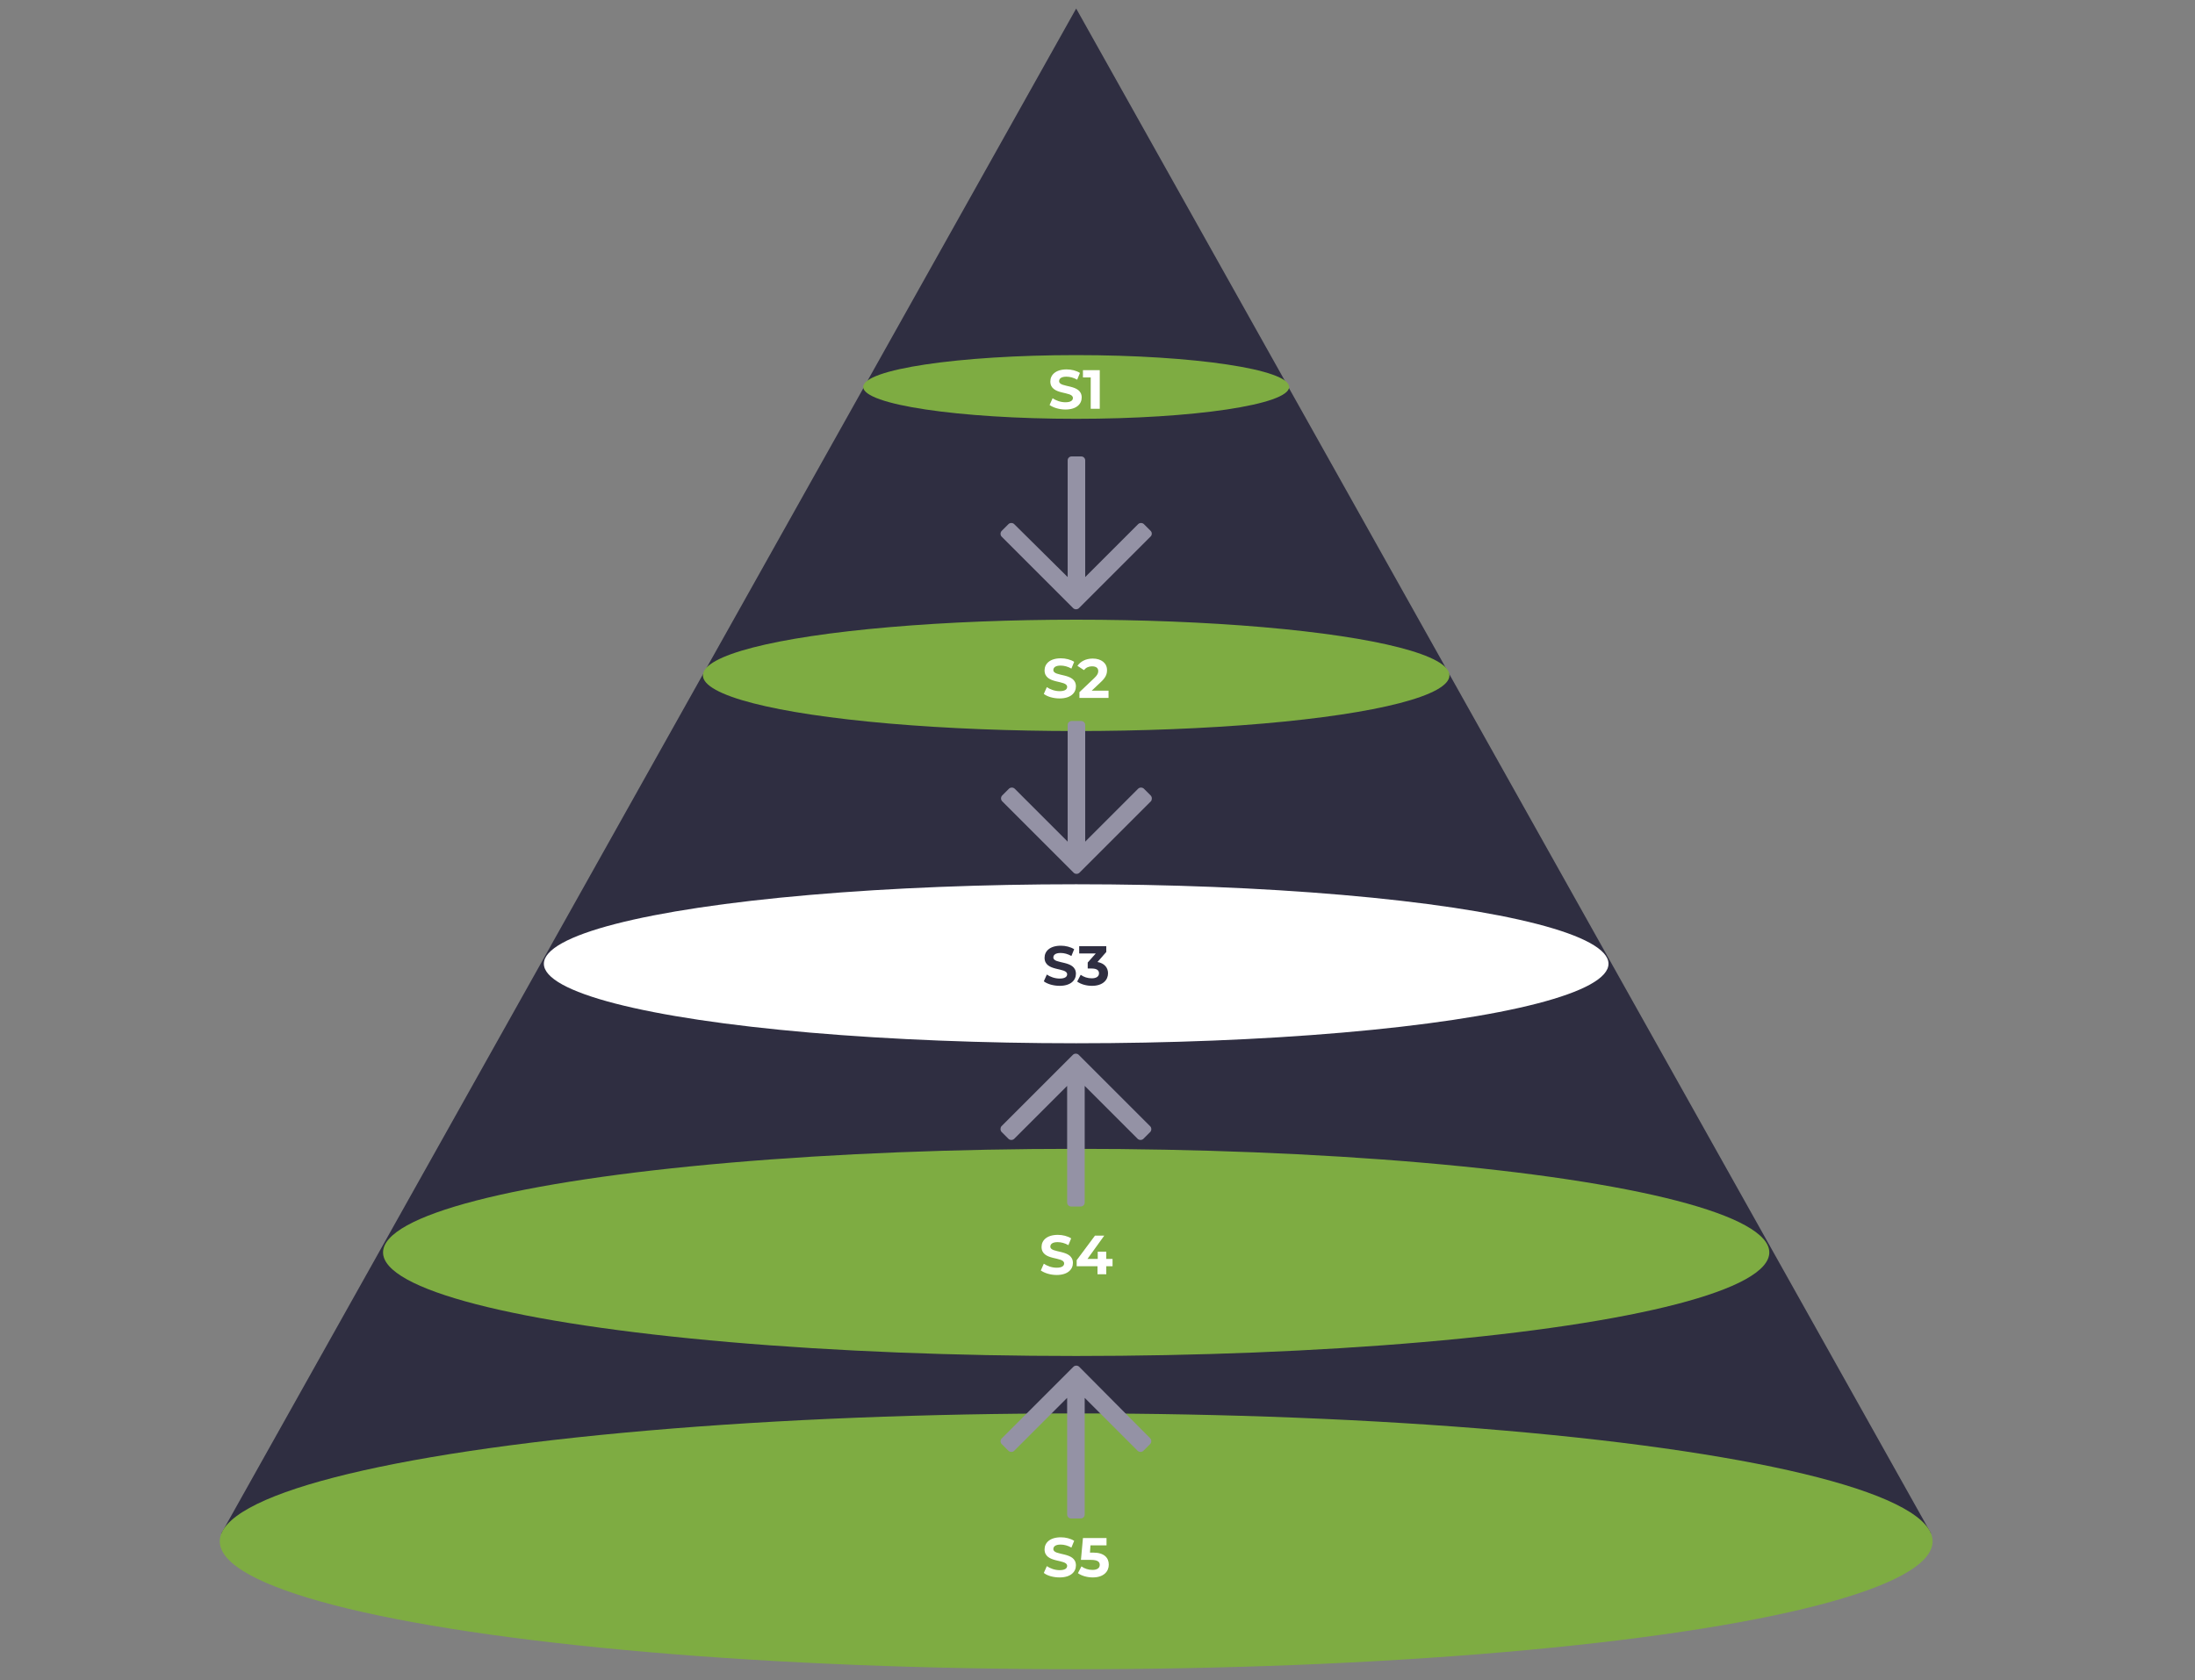 <svg version="1.1" id="Laag_1" xmlns="http://www.w3.org/2000/svg" xmlns:xlink="http://www.w3.org/1999/xlink" x="0px" y="0px"
	 viewBox="0 0 875 670" style="enable-background:new 0 0 875 670;" xml:space="preserve">
<rect x="0" y="0" width="875" height="670" fill="#808080" stroke="none"/>
<style type="text/css">
	.st0{fill:#2F2E41;}
	.st1{fill:#7EAC42;}
	.st2{fill:#FFFFFF;}
	.st3{fill:#9492A5;}
</style>
<g>
	<polygon class="st0" points="769.8,611.5 88.2,611.5 429,3.4 	"/>
</g>
<ellipse class="st1" cx="429" cy="614.6" rx="341.4" ry="51"/>
<ellipse class="st1" cx="429" cy="499.4" rx="276.3" ry="41.3"/>
<ellipse class="st2" cx="429" cy="384.3" rx="212.2" ry="31.7"/>
<ellipse class="st1" cx="429" cy="269.3" rx="148.8" ry="22.2"/>
<ellipse class="st1" cx="429" cy="154.3" rx="84.9" ry="12.7"/>
<g>
	<path class="st3" d="M458.7,211.7L456,209c-0.6-0.6-1.7-0.6-2.3,0l-21.1,21.1v-46.5c0-0.9-0.7-1.6-1.6-1.6h-3.8
		c-0.9,0-1.6,0.7-1.6,1.6v46.5L404.3,209c-0.6-0.6-1.7-0.6-2.3,0l-2.7,2.7c-0.6,0.6-0.6,1.7,0,2.3l28.5,28.5c0.6,0.6,1.7,0.6,2.3,0
		l28.5-28.5C459.3,213.4,459.3,212.3,458.7,211.7z"/>
</g>
<g>
	<path class="st3" d="M458.7,317.2l-2.7-2.7c-0.6-0.6-1.7-0.6-2.3,0l-21.1,21.1v-46.5c0-0.9-0.7-1.6-1.6-1.6h-3.8
		c-0.9,0-1.6,0.7-1.6,1.6v46.5l-21.1-21.1c-0.6-0.6-1.7-0.6-2.3,0l-2.7,2.7c-0.6,0.6-0.6,1.7,0,2.3l28.5,28.5c0.6,0.6,1.7,0.6,2.3,0
		l28.5-28.5C459.3,318.9,459.3,317.8,458.7,317.2z"/>
</g>
<g>
	<path class="st3" d="M399.3,575.8l2.7,2.7c0.6,0.6,1.7,0.6,2.3,0l21.1-21.1v46.5c0,0.9,0.7,1.6,1.6,1.6h3.8c0.9,0,1.6-0.7,1.6-1.6
		v-46.5l21.1,21.1c0.6,0.6,1.7,0.6,2.3,0l2.7-2.7c0.6-0.6,0.6-1.7,0-2.3L430.2,545c-0.6-0.6-1.7-0.6-2.3,0l-28.5,28.5
		C398.7,574.1,398.7,575.2,399.3,575.8z"/>
</g>
<g>
	<path class="st3" d="M399.3,451.4l2.7,2.7c0.6,0.6,1.7,0.6,2.3,0l21.1-21.1v46.5c0,0.9,0.7,1.6,1.6,1.6h3.8c0.9,0,1.6-0.7,1.6-1.6
		V433l21.1,21.1c0.6,0.6,1.7,0.6,2.3,0l2.7-2.7c0.6-0.6,0.6-1.7,0-2.3l-28.5-28.5c-0.6-0.6-1.7-0.6-2.3,0l-28.5,28.5
		C398.7,449.7,398.7,450.8,399.3,451.4z"/>
</g>
<g>
	<path class="st2" d="M418.4,161.5l1.2-2.7c1.3,0.9,3.2,1.6,5.1,1.6c2.1,0,3-0.7,3-1.7c0-2.9-9-0.9-9-6.6c0-2.6,2.1-4.8,6.5-4.8
		c1.9,0,3.9,0.5,5.3,1.4l-1.1,2.7c-1.4-0.8-2.9-1.2-4.3-1.2c-2.1,0-2.9,0.8-2.9,1.8c0,2.8,9,0.9,9,6.5c0,2.6-2.1,4.8-6.5,4.8
		C422.2,163.3,419.8,162.5,418.4,161.5z"/>
	<path class="st2" d="M438.4,147.6V163h-3.6v-12.5h-3.1v-2.9H438.4z"/>
</g>
<g>
	<path class="st2" d="M416.1,276.7l1.2-2.7c1.3,0.9,3.2,1.6,5.1,1.6c2.1,0,3-0.7,3-1.7c0-2.9-9-0.9-9-6.6c0-2.6,2.1-4.8,6.5-4.8
		c1.9,0,3.9,0.5,5.3,1.4l-1.1,2.7c-1.4-0.8-2.9-1.2-4.3-1.2c-2.1,0-2.9,0.8-2.9,1.8c0,2.8,9,0.9,9,6.5c0,2.6-2.1,4.8-6.5,4.8
		C419.9,278.5,417.5,277.8,416.1,276.7z"/>
	<path class="st2" d="M441.9,275.4v2.9h-11.6v-2.3l5.9-5.6c1.4-1.3,1.6-2.1,1.6-2.8c0-1.2-0.8-1.9-2.5-1.9c-1.3,0-2.4,0.5-3.2,1.5
		l-2.6-1.7c1.2-1.7,3.3-2.9,6.1-2.9c3.4,0,5.7,1.8,5.7,4.6c0,1.5-0.4,2.9-2.6,4.9l-3.5,3.3H441.9z"/>
</g>
<g>
	<path class="st0" d="M416.1,391.3l1.2-2.7c1.3,0.9,3.2,1.6,5.1,1.6c2.1,0,3-0.7,3-1.7c0-2.9-9-0.9-9-6.6c0-2.6,2.1-4.8,6.5-4.8
		c1.9,0,3.9,0.5,5.3,1.4l-1.1,2.7c-1.4-0.8-2.9-1.2-4.3-1.2c-2.1,0-2.9,0.8-2.9,1.8c0,2.8,9,0.9,9,6.5c0,2.6-2.1,4.8-6.5,4.8
		C420,393.1,417.5,392.4,416.1,391.3z"/>
	<path class="st0" d="M441.7,388.1c0,2.6-2,5-6.4,5c-2.2,0-4.4-0.6-5.9-1.7l1.4-2.7c1.2,0.9,2.8,1.4,4.4,1.4c1.8,0,2.9-0.7,2.9-2
		c0-1.2-0.9-1.9-2.9-1.9h-1.6v-2.4l3.2-3.6h-6.6v-2.9H441v2.3l-3.5,4C440.3,384.1,441.7,385.9,441.7,388.1z"/>
</g>
<g>
	<path class="st2" d="M414.9,506.6l1.2-2.7c1.3,0.9,3.2,1.6,5.1,1.6c2.1,0,3-0.7,3-1.7c0-2.9-9-0.9-9-6.6c0-2.6,2.1-4.8,6.5-4.8
		c1.9,0,3.9,0.5,5.3,1.4l-1.1,2.7c-1.4-0.8-2.9-1.2-4.3-1.2c-2.1,0-2.9,0.8-2.9,1.8c0,2.8,9,0.9,9,6.5c0,2.6-2.1,4.8-6.5,4.8
		C418.7,508.4,416.3,507.6,414.9,506.6z"/>
	<path class="st2" d="M443.5,504.9H441v3.2h-3.5v-3.2h-8.3v-2.4l7.3-9.8h3.7l-6.7,9.3h4.1v-2.9h3.4v2.9h2.5V504.9z"/>
</g>
<g>
	<path class="st2" d="M416.1,627.2l1.2-2.7c1.3,0.9,3.2,1.6,5.1,1.6c2.1,0,3-0.7,3-1.7c0-2.9-9-0.9-9-6.6c0-2.6,2.1-4.8,6.5-4.8
		c1.9,0,3.9,0.5,5.3,1.4l-1.1,2.7c-1.4-0.8-2.9-1.2-4.3-1.2c-2.1,0-2.9,0.8-2.9,1.8c0,2.8,9,0.9,9,6.5c0,2.6-2.1,4.8-6.5,4.8
		C419.9,629,417.4,628.3,416.1,627.2z"/>
	<path class="st2" d="M442,623.9c0,2.7-2,5.1-6.4,5.1c-2.1,0-4.4-0.6-5.9-1.7l1.4-2.7c1.2,0.9,2.8,1.4,4.4,1.4c1.8,0,2.9-0.7,2.9-2
		c0-1.2-0.8-2-3.6-2h-3.9l0.8-8.7h9.4v2.9h-6.4l-0.2,2.9h1.3C440.2,619.1,442,621.2,442,623.9z"/>
</g>
</svg>
